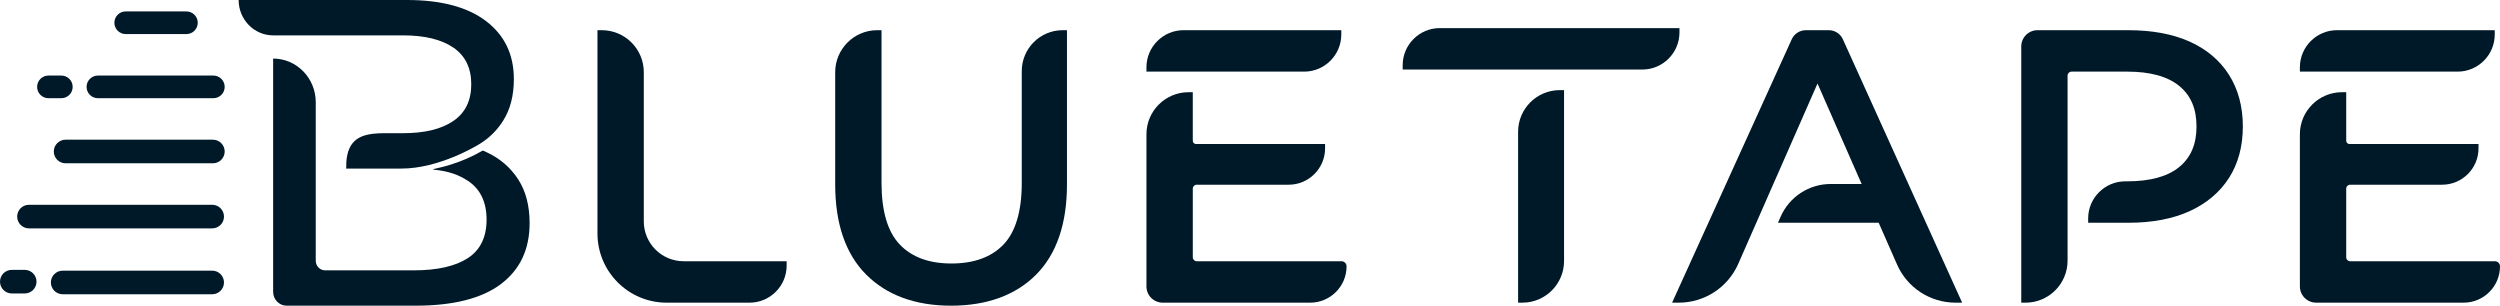 <svg width="3419" height="419" viewBox="0 0 3419 419" fill="none" xmlns="http://www.w3.org/2000/svg">
<g clip-path="url(#clip0_1798_8883)">
<path d="M254.962 15.629H171.895C163.353 15.629 156.412 22.577 156.412 31.112C156.412 39.647 163.36 46.595 171.895 46.595H254.962C263.498 46.595 270.446 39.647 270.446 31.112C270.446 22.577 263.498 15.629 254.962 15.629V15.629Z" fill="#001929"/>
<path d="M291.796 103.335H133.87C125.334 103.335 118.387 110.283 118.387 118.818C118.387 127.353 125.334 134.301 133.87 134.301H291.804C300.339 134.301 307.287 127.353 307.287 118.818C307.287 110.283 300.339 103.335 291.804 103.335H291.796Z" fill="#001929"/>
<path d="M83.904 103.335H66.229C57.687 103.335 50.746 110.283 50.746 118.818C50.746 127.353 57.694 134.301 66.229 134.301H83.904C92.44 134.301 99.388 127.353 99.388 118.818C99.388 110.283 92.44 103.335 83.904 103.335Z" fill="#001929"/>
<path d="M290.197 370.146H85.727C76.827 370.146 69.588 377.385 69.588 386.285C69.588 395.184 76.827 402.423 85.727 402.423H290.197C299.097 402.423 306.336 395.184 306.336 386.285C306.336 377.385 299.097 370.146 290.197 370.146V370.146Z" fill="#001929"/>
<path d="M33.814 369.061H16.139C7.239 369.061 0 376.3 0 385.2C0 394.099 7.239 401.338 16.139 401.338H33.814C42.713 401.338 49.952 394.099 49.952 385.2C49.952 376.3 42.713 369.061 33.814 369.061V369.061Z" fill="#001929"/>
<path d="M291.144 191.042H89.703C80.803 191.042 73.564 198.281 73.564 207.18C73.564 216.08 80.803 223.319 89.703 223.319H291.144C300.044 223.319 307.283 216.08 307.283 207.18C307.283 198.281 300.044 191.042 291.144 191.042Z" fill="#001929"/>
<path d="M290.196 280.051H39.611C30.712 280.051 23.473 287.29 23.473 296.19C23.473 305.089 30.712 312.328 39.611 312.328H290.196C299.096 312.328 306.335 305.089 306.335 296.19C306.335 287.29 299.096 280.051 290.196 280.051Z" fill="#001929"/>
<path d="M1969.07 38.431C1941.07 38.431 1918.3 61.204 1918.3 89.199V95.106H2246.07C2274.06 95.106 2296.84 72.332 2296.84 44.337V38.431H1969.07V38.431Z" fill="#001929"/>
<path d="M2076.15 180.197V413.923H2082.05C2113.46 413.923 2139 388.375 2139 356.979V123.253H2133.09C2101.69 123.253 2076.15 148.801 2076.15 180.197Z" fill="#001929"/>
<path d="M3048.34 102.272C3035.74 82.47 3017.54 67.154 2994.23 56.755C2971.22 46.493 2943.18 41.294 2910.88 41.294H2786.49C2774.24 41.294 2764.27 51.264 2764.27 63.52V413.93H2770.17C2801.84 413.93 2827.61 388.164 2827.61 356.491V103.372C2827.61 100.386 2830.04 97.961 2833.02 97.961H2909.34C2940.77 97.961 2964.73 104.61 2980.56 117.733C2996.29 130.755 3003.94 148.823 3003.94 172.966C3003.94 197.108 2996.29 215.184 2980.56 228.205C2964.74 241.329 2940.77 247.978 2909.34 247.978H2906.54C2878.55 247.978 2855.77 270.751 2855.77 298.739V304.645H2910.87C2943.18 304.645 2971.24 299.351 2994.26 288.907C3017.54 278.34 3035.72 263.039 3048.32 243.426C3060.92 223.785 3067.31 200.079 3067.31 172.966C3067.31 145.852 3060.92 122.074 3048.33 102.265L3048.34 102.272Z" fill="#001929"/>
<path d="M2520.29 53.696C2516.88 46.158 2509.32 41.286 2501.05 41.286H2469.65C2461.38 41.286 2453.83 46.151 2450.41 53.674L2286.76 413.923H2295.93C2331.15 413.923 2363.06 393.087 2377.23 360.846L2401.93 304.66H2401.95L2428.05 245.145L2428.09 245.167L2485.62 114.208L2545.99 251.619H2503.67C2473.98 251.619 2447.09 269.185 2435.17 296.372L2431.54 304.653H2569.3L2594.41 361.778C2608.33 393.451 2639.67 413.916 2674.26 413.916H2683.43L2520.29 53.696V53.696Z" fill="#001929"/>
<path d="M3412.07 357.27H3214.11C3211.12 357.27 3208.69 354.838 3208.69 351.859V258.014C3208.69 255.028 3211.12 252.603 3214.11 252.603H3339.89C3367.31 252.603 3389.61 230.303 3389.61 202.883V196.977H3213.16C3210.7 196.977 3208.69 194.974 3208.69 192.505V126.116H3202.78C3171.09 126.116 3145.32 151.889 3145.32 183.577V391.703C3145.32 403.96 3155.29 413.93 3167.55 413.93H3369.29C3396.7 413.93 3419.01 391.631 3419.01 364.211C3419.01 360.387 3415.9 357.278 3412.07 357.278L3412.07 357.27Z" fill="#001929"/>
<path d="M3205.88 97.961H3361.03C3389.02 97.961 3411.8 75.187 3411.8 47.193V41.286H3196.07C3168.09 41.286 3145.32 64.052 3145.32 92.032V97.939H3205.88V97.961V97.961Z" fill="#001929"/>
<path d="M934.96 357.27C904.86 357.27 880.456 332.866 880.456 302.766V98.74C880.456 67.009 854.733 41.286 823.002 41.286H817.096V319.276C817.096 371.552 859.474 413.93 911.75 413.93H1025.07C1053.1 413.93 1075.82 391.208 1075.82 363.177V357.27H934.967H934.96Z" fill="#001929"/>
<path d="M1453.27 41.286C1422.44 41.286 1397.36 66.368 1397.36 97.196V250.287C1397.36 288.732 1388.97 317.019 1372.44 334.352C1355.98 351.604 1332.02 360.358 1301.2 360.358C1270.39 360.358 1246.93 351.612 1230.48 334.352C1213.95 317.026 1205.57 288.74 1205.57 250.287V41.286H1199.66C1167.98 41.286 1142.21 67.06 1142.21 98.74V252.348C1142.21 305.971 1156.49 347.439 1184.66 375.601C1212.82 403.771 1251.85 418.052 1300.69 418.052C1349.53 418.052 1389 403.764 1417 375.587C1444.99 347.417 1459.18 305.956 1459.18 252.348V41.286H1453.27H1453.27Z" fill="#001929"/>
<path d="M1834.63 357.27H1636.67C1633.68 357.27 1631.26 354.838 1631.26 351.859V258.014C1631.26 255.028 1633.68 252.603 1636.67 252.603H1762.46C1789.87 252.603 1812.18 230.303 1812.18 202.883V196.977H1635.72C1633.26 196.977 1631.25 194.974 1631.25 192.505V126.116H1625.35C1593.67 126.116 1567.88 151.889 1567.88 183.577V391.703C1567.88 403.96 1577.85 413.93 1590.11 413.93H1791.85C1819.26 413.93 1841.57 391.631 1841.57 364.211C1841.57 360.387 1838.46 357.278 1834.64 357.278L1834.63 357.27Z" fill="#001929"/>
<path d="M1628.44 97.961H1783.59C1811.59 97.961 1834.36 75.187 1834.36 47.193V41.286H1618.63C1590.65 41.286 1567.88 64.052 1567.88 92.032V97.939H1628.44V97.961V97.961Z" fill="#001929"/>
<path d="M473.421 230.55H548.958C600.542 230.55 651.805 199.285 653.655 198.229C653.968 198.047 654.281 197.865 654.594 197.676C668.235 189.599 679.312 178.865 687.884 165.428C697.796 149.908 702.755 130.776 702.755 108.091C702.755 74.648 690.119 48.263 664.863 28.963C639.628 9.657 603.506 0 556.503 0H326.346C326.346 13.364 331.662 25.453 340.19 34.193C348.718 42.961 360.531 48.379 373.545 48.379H551.259C580.776 48.379 603.71 53.943 620.03 65.108C636.329 76.258 644.5 92.964 644.5 115.257C644.5 137.549 636.329 154.307 620.03 165.428C603.71 176.578 580.776 182.156 551.259 182.156H524.998C502.414 182.156 491.271 186.533 484.411 193.394C473.8 204.005 473.428 219.925 473.428 230.543L473.421 230.55Z" fill="#001929"/>
<path d="M724.297 305.191C724.297 341.037 711.188 368.799 684.978 388.528C658.745 408.235 619.804 418.052 568.155 418.052H391.985C381.782 418.052 373.545 409.582 373.545 399.146V80.088C405.72 80.088 431.822 106.823 431.822 139.8V356.578C431.822 363.832 437.539 369.716 444.617 369.716H565.839C598.058 369.716 622.732 364.13 639.832 352.988C656.91 341.838 665.445 324.308 665.445 300.414C665.445 276.519 656.917 258.414 639.832 247.242C627.83 239.442 614.437 234.09 592.953 232.014C592.479 231.97 592.421 231.271 592.887 231.176C629.25 223.792 651.572 210.661 660.238 205.876C663.231 206.998 663.166 207.092 666.021 208.44C683.907 216.815 698.087 229.064 708.581 245.152C719.054 261.291 724.297 281.289 724.297 305.191V305.191Z" fill="#001929"/>
</g>
<defs>
<clipPath id="clip0_1798_8883">
<rect width="3419" height="418.052" fill="white"/>
</clipPath>
</defs>
</svg>
